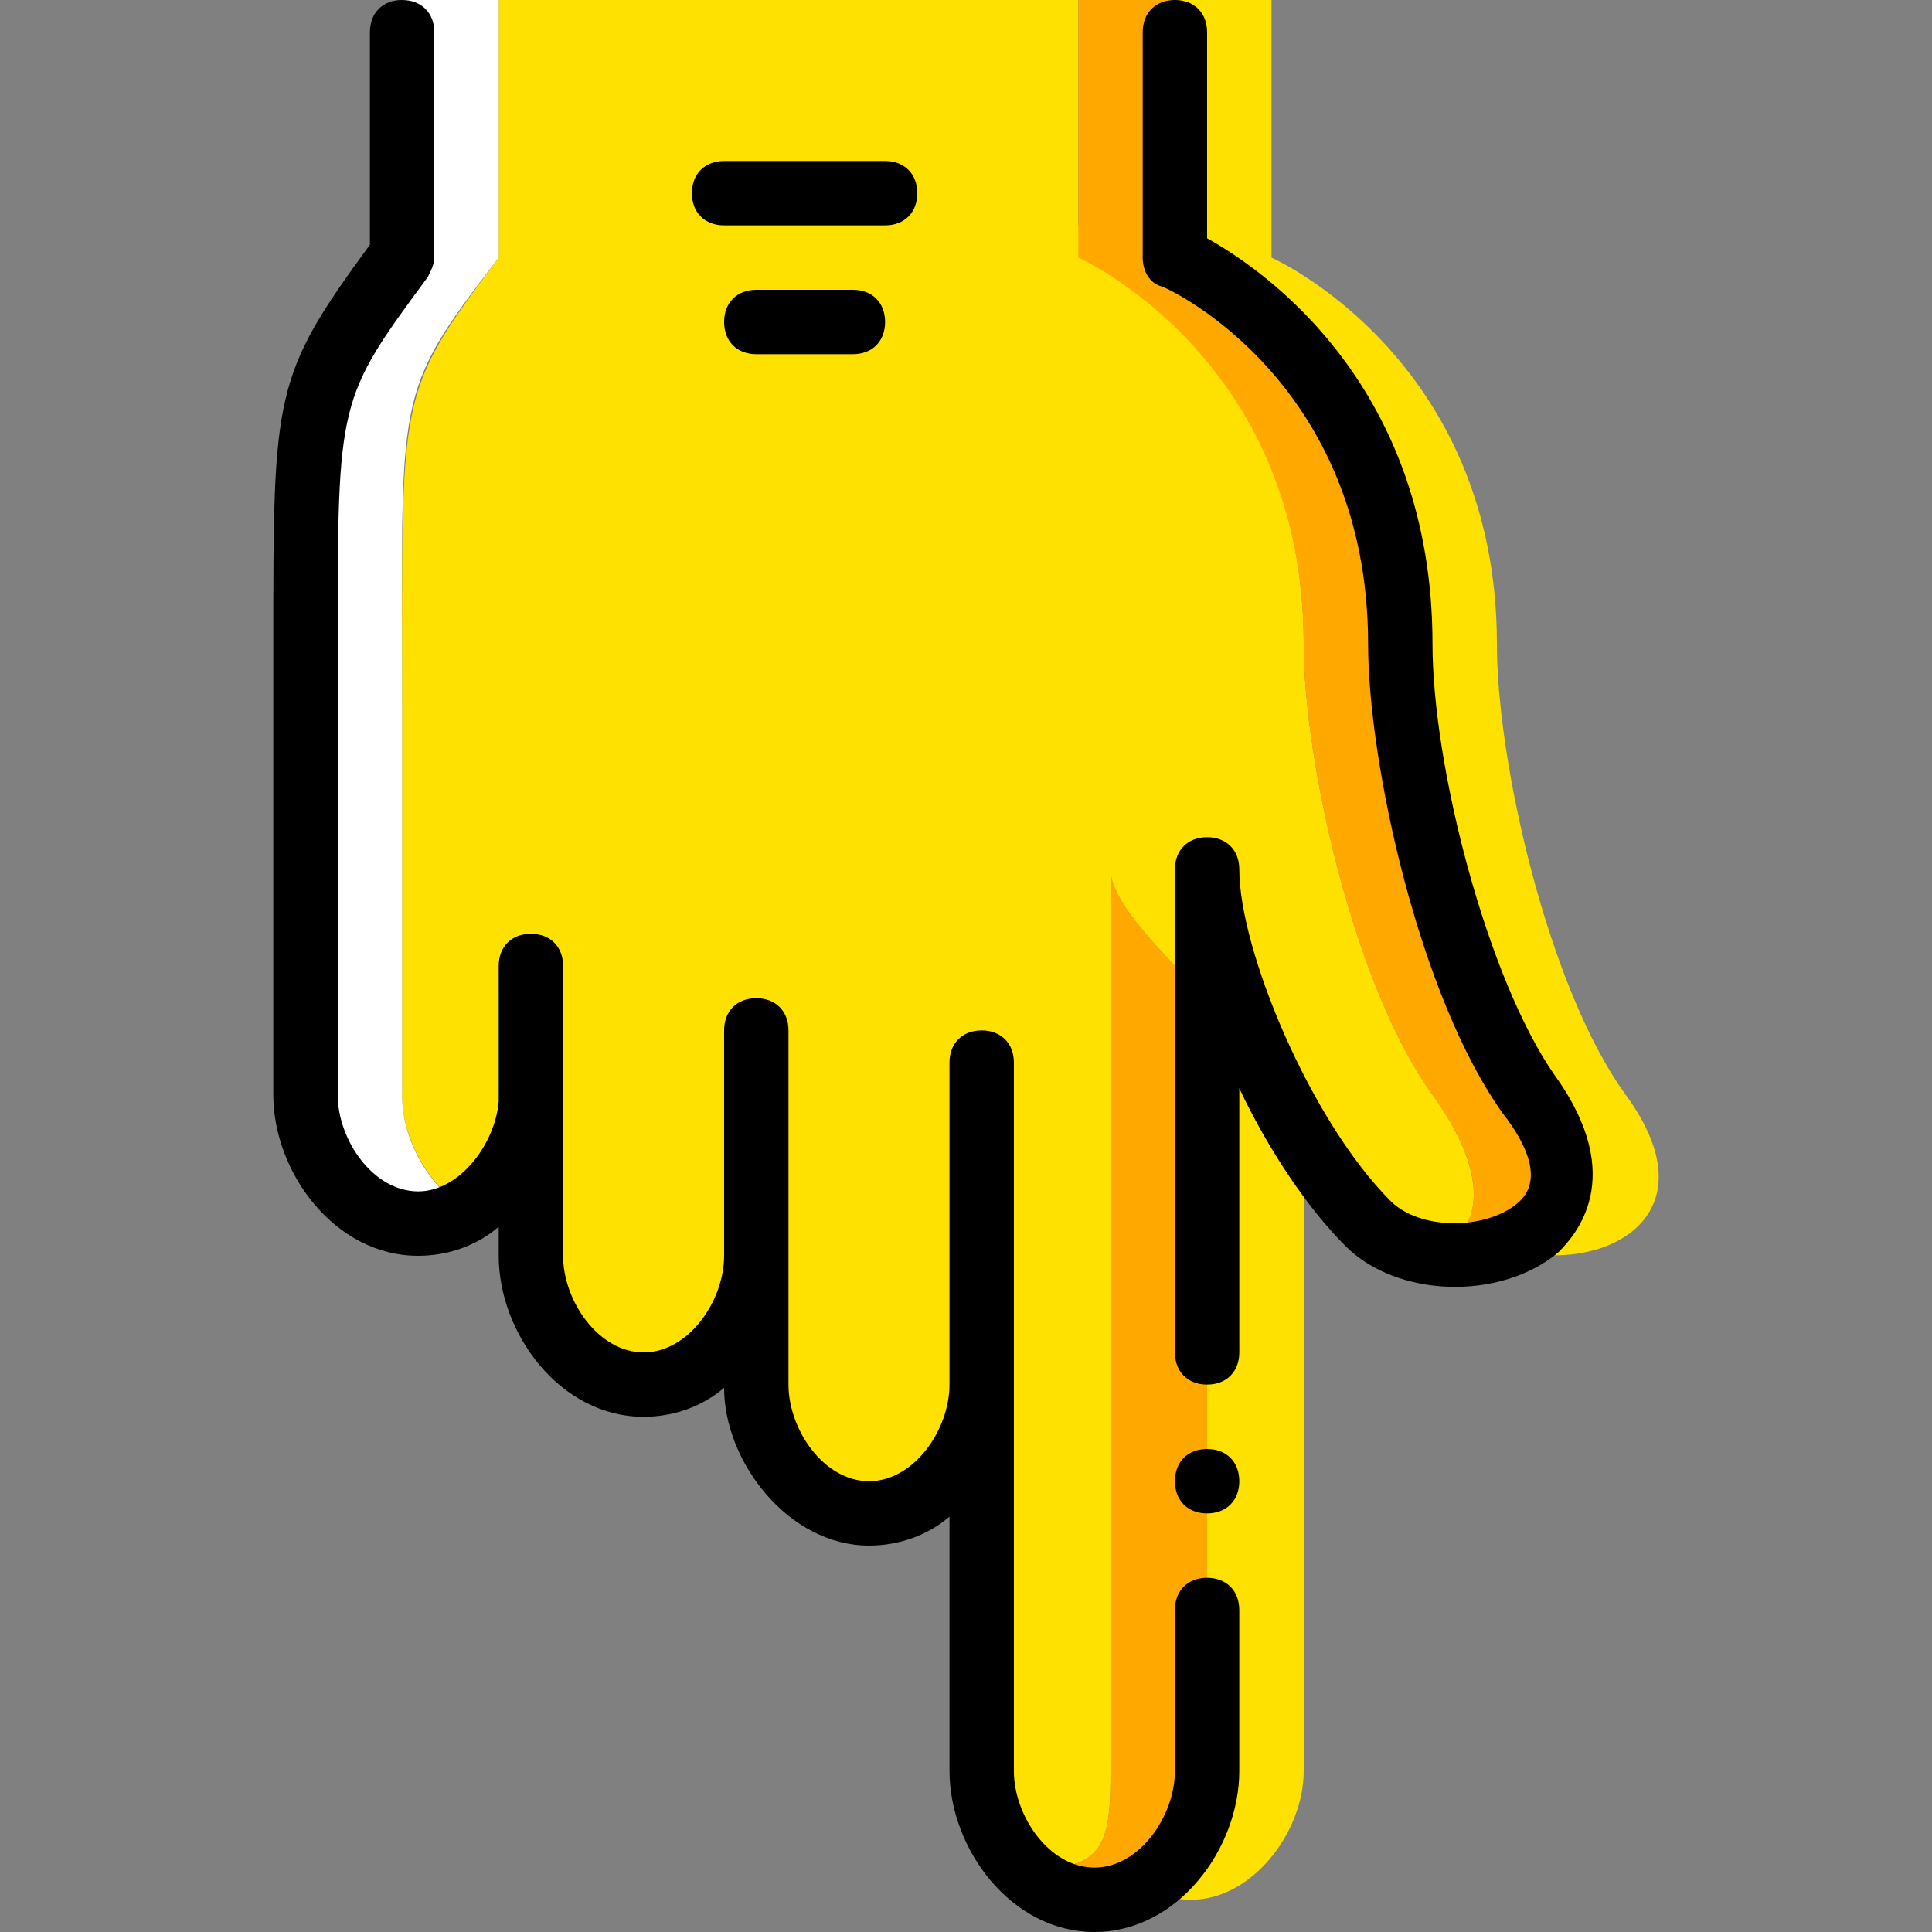 <?xml version="1.0" encoding="iso-8859-1"?>
<!-- Generator: Adobe Illustrator 19.0.0, SVG Export Plug-In . SVG Version: 6.00 Build 0)  -->
<svg version="1.1" id="Layer_1" xmlns="http://www.w3.org/2000/svg" xmlns:xlink="http://www.w3.org/1999/xlink" x="0px" y="0px"
	 viewBox="0 0 512 512" style="enable-background:new 0 0 512 512;" xml:space="preserve">
<rect x="0" y="0" width="512" height="512" fill="#808080" stroke="none"/>
<g>
	<path style="fill:#FFE100;" d="M319.895,230.4v238.933c0,16.213-0.853,25.6-17.067,25.6c-2.56,0-5.12,0-6.827-0.853
		c5.12,5.973,11.947,9.387,19.627,9.387c16.213,0,29.867-17.92,29.867-34.133v-204.8C332.695,251.733,319.895,238.933,319.895,230.4
		"/>
	<path style="fill:#FFE100;" d="M430.828,290.133c-20.48-28.16-34.133-87.893-34.133-119.467c0-75.947-59.733-102.4-59.733-102.4V0
		h-25.6v68.267c0,0,59.733,26.453,59.733,102.4c0,31.573,13.653,91.307,34.133,119.467c17.92,24.747,11.093,38.4-0.853,41.813
		C426.562,336.213,453.868,321.707,430.828,290.133"/>
	<path style="fill:#FFE100;" d="M132.162,0v68.267c-27.307,36.693-25.6,34.987-25.6,119.467v102.4
		c0,16.213,13.653,34.133,29.867,34.133s4.267-17.92,4.267-34.133V256v76.8c0,16.213,13.653,34.133,29.867,34.133
		s29.867-17.92,29.867-34.133v-59.733v93.867c0,16.213,13.653,34.133,29.867,34.133s29.867-17.92,29.867-34.133V281.6v187.733
		c0,16.213,0.853,25.6,17.067,25.6c16.213,0,17.067-9.387,17.067-25.6V230.4c0,12.8,28.16,34.133,42.667,53.76
		c11.093,15.36,6.827,30.72,17.067,40.107c18.773,18.773,54.613,5.973,25.6-34.133c-20.48-28.16-34.133-87.893-34.133-119.467
		c0-75.947-59.733-110.933-59.733-110.933V0H132.162z"/>
</g>
<path style="fill:#FFFFFF;" d="M106.562,290.133v-102.4c0-84.48-2.56-82.773,25.6-119.467V0h-25.6v68.267
	c-27.307,36.693-25.6,34.987-25.6,119.467v102.4c0,16.213,13.653,34.133,29.867,34.133c4.267,0,8.533-1.707,12.8-3.413
	C113.388,314.027,106.562,302.08,106.562,290.133"/>
<g>
	<path style="fill:#FFA800;" d="M294.295,230.4v238.933c0,16.213-0.853,25.6-17.067,25.6c-2.56,0-5.12,0-6.827-0.853
		c5.12,5.973,11.947,9.387,19.627,9.387c16.213,0,29.867-17.92,29.867-34.133v-204.8C307.095,251.733,294.295,238.933,294.295,230.4
		"/>
	<path style="fill:#FFA800;" d="M405.228,290.133c-20.48-28.16-34.133-87.893-34.133-119.467c0-75.947-59.733-102.4-59.733-102.4V0
		h-25.6v68.267c0,0,59.733,26.453,59.733,102.4c0,31.573,13.653,91.307,34.133,119.467c17.92,24.747,11.093,38.4-0.853,41.813
		C400.962,336.213,428.268,321.707,405.228,290.133"/>
</g>
<path d="M319.895,366.933c-5.12,0-8.533-3.413-8.533-8.533v-128c0-5.12,3.413-8.533,8.533-8.533s8.533,3.413,8.533,8.533
	c0,21.333,18.773,66.56,40.107,87.893c7.68,7.68,24.747,7.68,33.28,0.853c7.68-5.973,2.56-16.213-3.413-23.893
	c-22.187-30.72-35.84-93.013-35.84-124.587c0-69.12-52.053-93.867-54.613-94.72c-3.413-0.853-5.12-4.267-5.12-7.68V8.533
	c0-5.12,3.413-8.533,8.533-8.533s8.533,3.413,8.533,8.533v54.613c15.36,8.533,59.733,39.253,59.733,107.52
	c0,32.427,14.507,88.747,32.427,114.347c19.627,27.307,5.12,42.667,0.853,46.933c-15.36,12.8-42.667,11.947-56.32-1.707
	c-10.24-10.24-20.48-25.6-28.16-41.813V358.4C328.428,363.52,325.015,366.933,319.895,366.933z"/>
<path d="M290.028,512c-22.187,0-38.4-22.187-38.4-42.667V401.92c-5.973,5.12-13.653,7.68-21.333,7.68
	c-21.333,0-38.4-22.187-38.4-41.813c-5.973,5.12-13.653,7.68-21.333,7.68c-22.187,0-38.4-22.187-38.4-42.667v-7.68
	c-5.973,5.12-13.653,7.68-21.333,7.68c-22.187,0-38.4-22.187-38.4-42.667V170.667c0-66.56,0-70.827,25.6-105.813V8.533
	c0-5.12,3.413-8.533,8.533-8.533c5.12,0,8.533,3.413,8.533,8.533v59.733c0,1.707-0.853,3.413-1.707,5.12
	c-23.893,32.427-23.893,32.427-23.893,97.28v119.467c0,11.947,9.387,25.6,21.333,25.6c11.093,0,20.48-12.8,21.333-23.893V256
	c0-5.12,3.413-8.533,8.533-8.533l0,0c5.12,0,8.533,3.413,8.533,8.533v34.133c0,0.853,0,0.853,0,1.707v40.96
	c0,11.947,9.387,25.6,21.333,25.6c11.947,0,21.333-13.653,21.333-25.6v-59.733c0-5.12,3.413-8.533,8.533-8.533l0,0
	c5.12,0,8.533,3.413,8.533,8.533v93.867c0,11.947,9.387,25.6,21.333,25.6c11.947,0,21.333-13.653,21.333-25.6V281.6
	c0-5.12,3.413-8.533,8.533-8.533s8.533,3.413,8.533,8.533v187.733c0,11.947,9.387,25.6,21.333,25.6s21.333-13.653,21.333-25.6
	v-42.667c0-5.12,3.413-8.533,8.533-8.533s8.533,3.413,8.533,8.533v42.667C328.428,489.813,312.215,512,290.028,512z"/>
<path d="M328.428,392.533c0-5.12-3.413-8.533-8.533-8.533s-8.533,3.413-8.533,8.533s3.413,8.533,8.533,8.533
	S328.428,397.653,328.428,392.533"/>
<path d="M226.028,93.867h-25.6c-5.12,0-8.533-3.413-8.533-8.533s3.413-8.533,8.533-8.533h25.6c5.12,0,8.533,3.413,8.533,8.533
	S231.148,93.867,226.028,93.867z"/>
<path d="M234.562,59.733h-42.667c-5.12,0-8.533-3.413-8.533-8.533s3.413-8.533,8.533-8.533h42.667c5.12,0,8.533,3.413,8.533,8.533
	S239.682,59.733,234.562,59.733z"/>
<g>
</g>
<g>
</g>
<g>
</g>
<g>
</g>
<g>
</g>
<g>
</g>
<g>
</g>
<g>
</g>
<g>
</g>
<g>
</g>
<g>
</g>
<g>
</g>
<g>
</g>
<g>
</g>
<g>
</g>
</svg>
